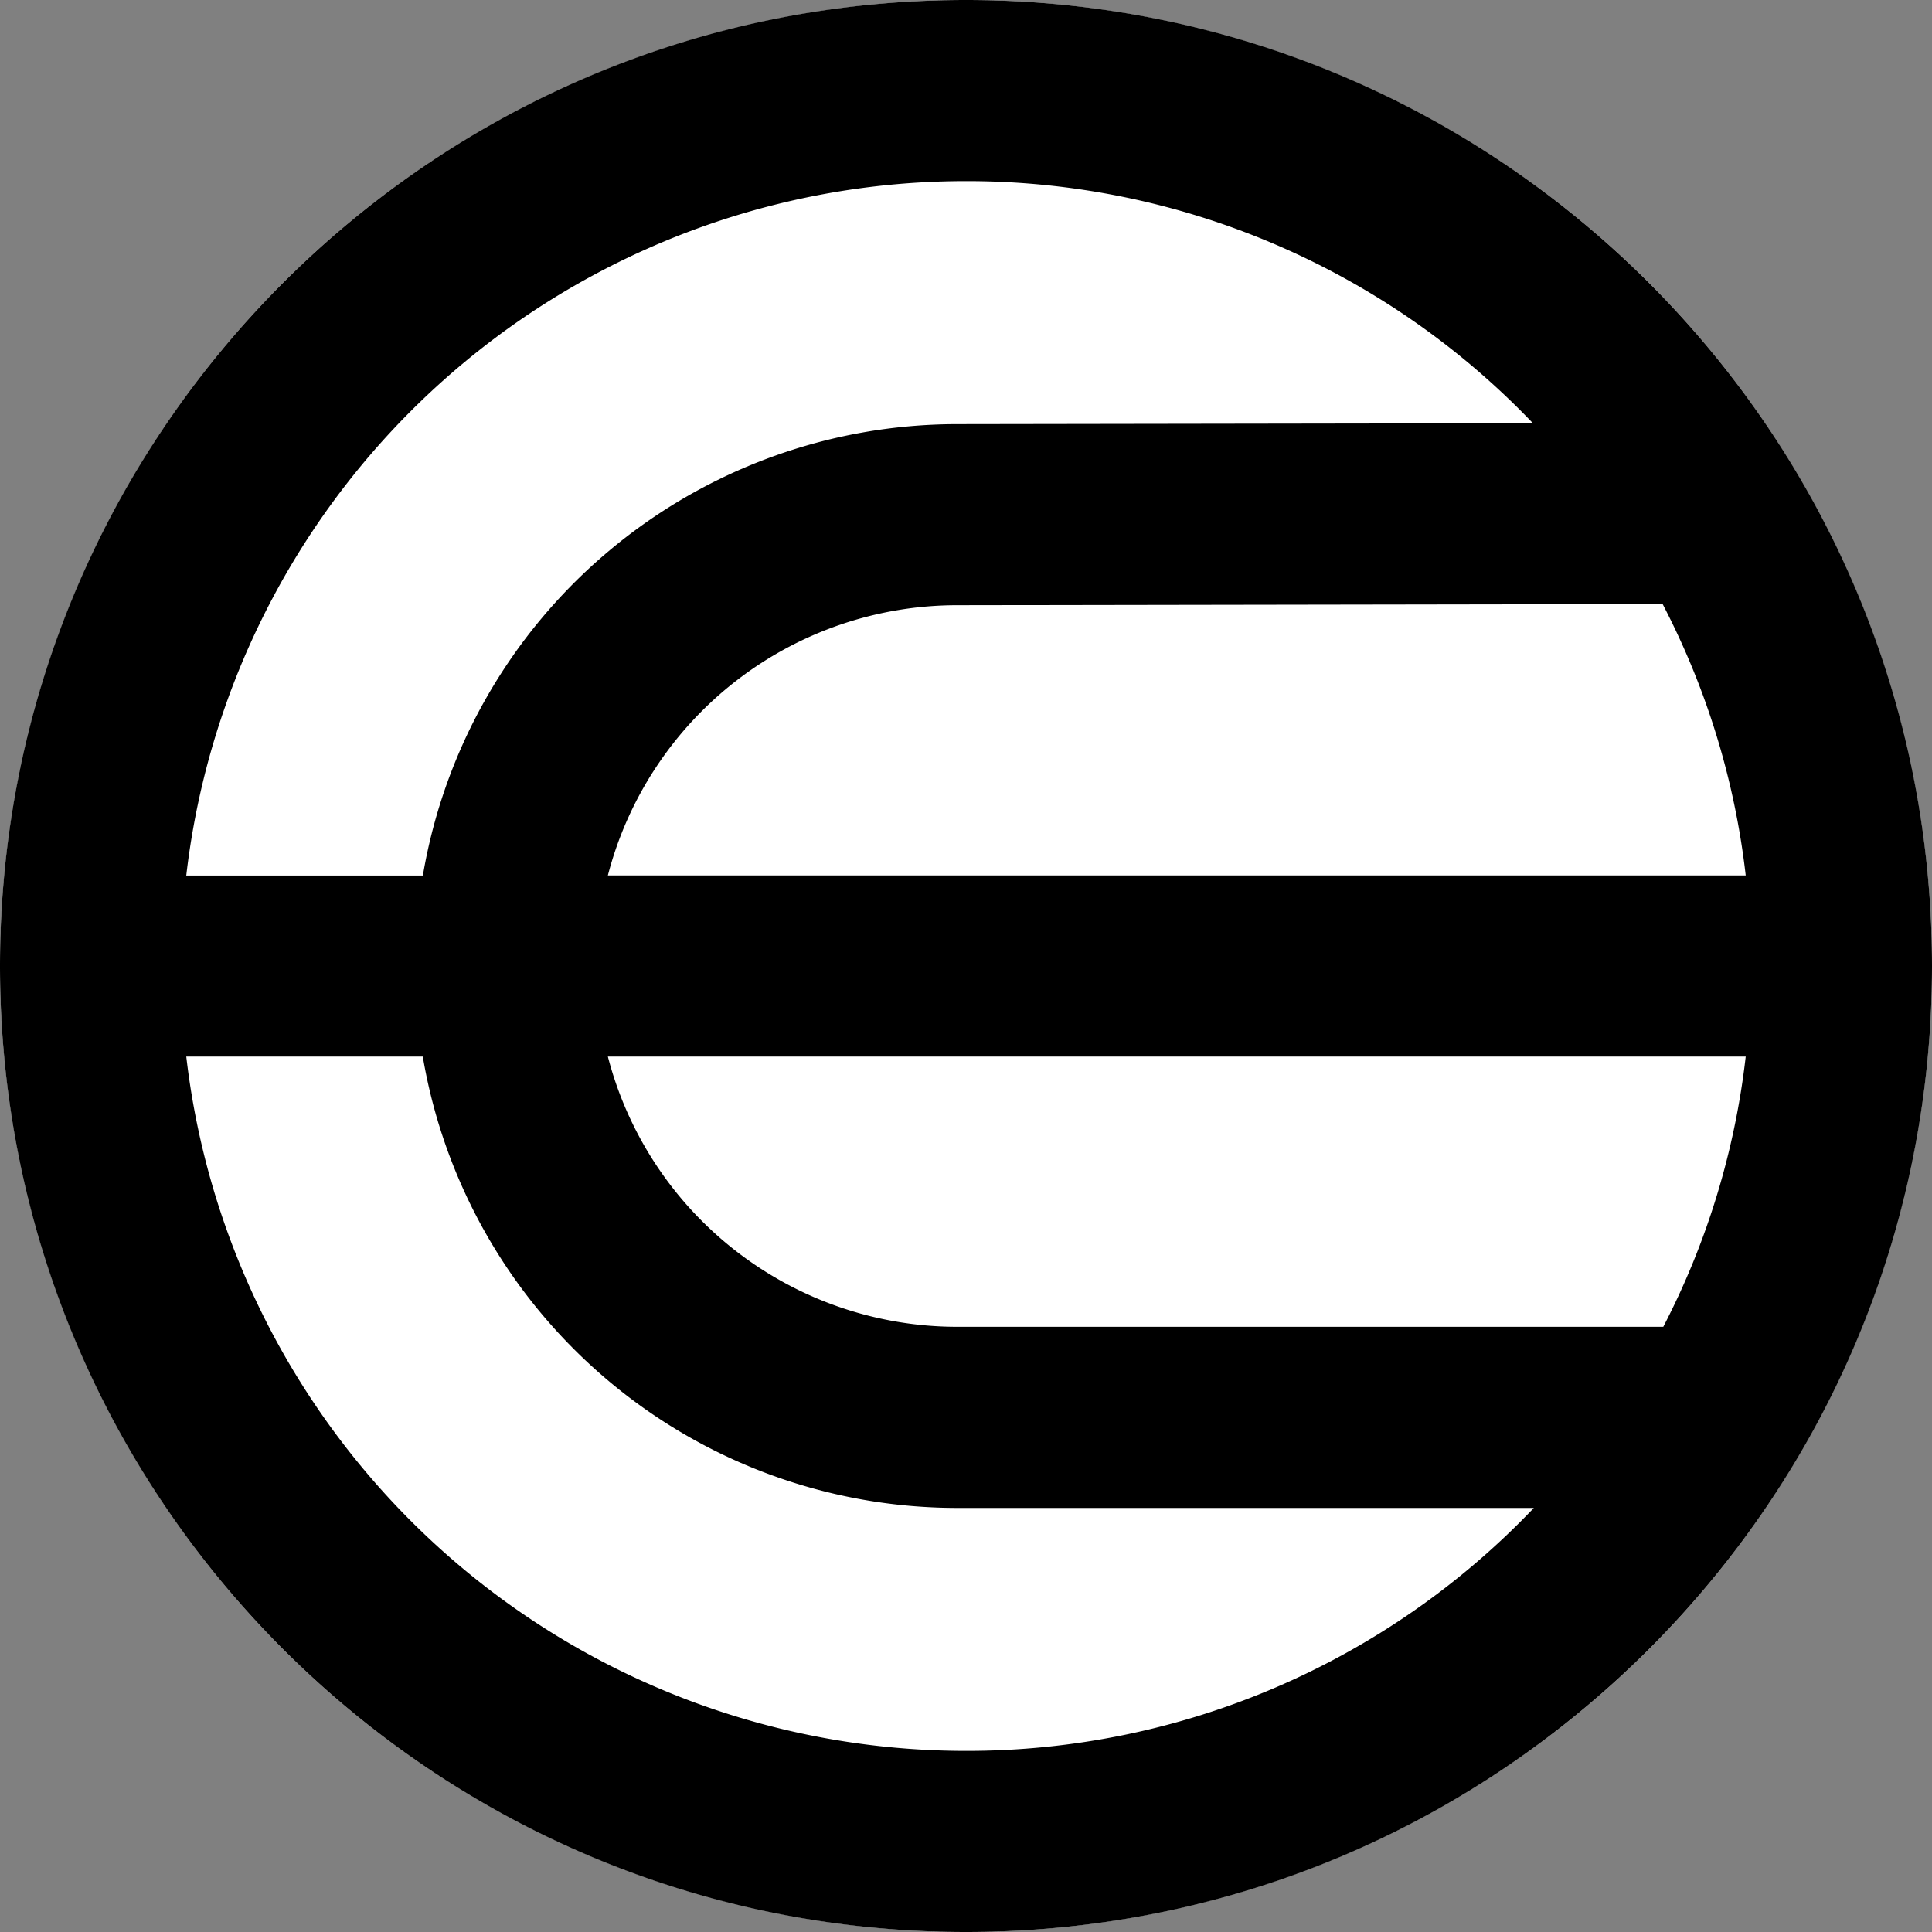 <svg xmlns="http://www.w3.org/2000/svg" width="24" height="24" fill="none" viewBox="0 0 24 24">
  <rect x="0" y="0" width="24" height="24" fill="#808080" stroke="none"/>
  <g clip-path="url(#a)">
    <circle cx="12" cy="12" r="12" fill="#fff"/>
    <path fill="#000" fill-rule="evenodd" d="M24 12c0-6.627-5.373-12-12-12S0 5.373 0 12s5.373 12 12 12 12-5.373 12-12ZM2.314 10.875A9.75 9.75 0 0 1 12 2.25a9.723 9.723 0 0 1 7.043 3.008l-7.152.011a6.734 6.734 0 0 0-6.638 5.607h-2.94Zm0 2.25A9.75 9.75 0 0 0 12 21.75a9.722 9.722 0 0 0 7.054-3.018H11.89a6.734 6.734 0 0 1-6.638-5.607h-2.94Zm18.348 3.357a9.685 9.685 0 0 0 1.024-3.357H7.551a4.484 4.484 0 0 0 4.34 3.357h8.77Zm1.024-5.607H7.551a4.484 4.484 0 0 1 4.34-3.357h.001l8.762-.014a9.686 9.686 0 0 1 1.032 3.371Z" clip-rule="evenodd"/>
  </g>
  <defs>
    <clipPath id="a">
      <path fill="#fff" d="M0 0h24v24H0z"/>
    </clipPath>
  </defs>
</svg>
